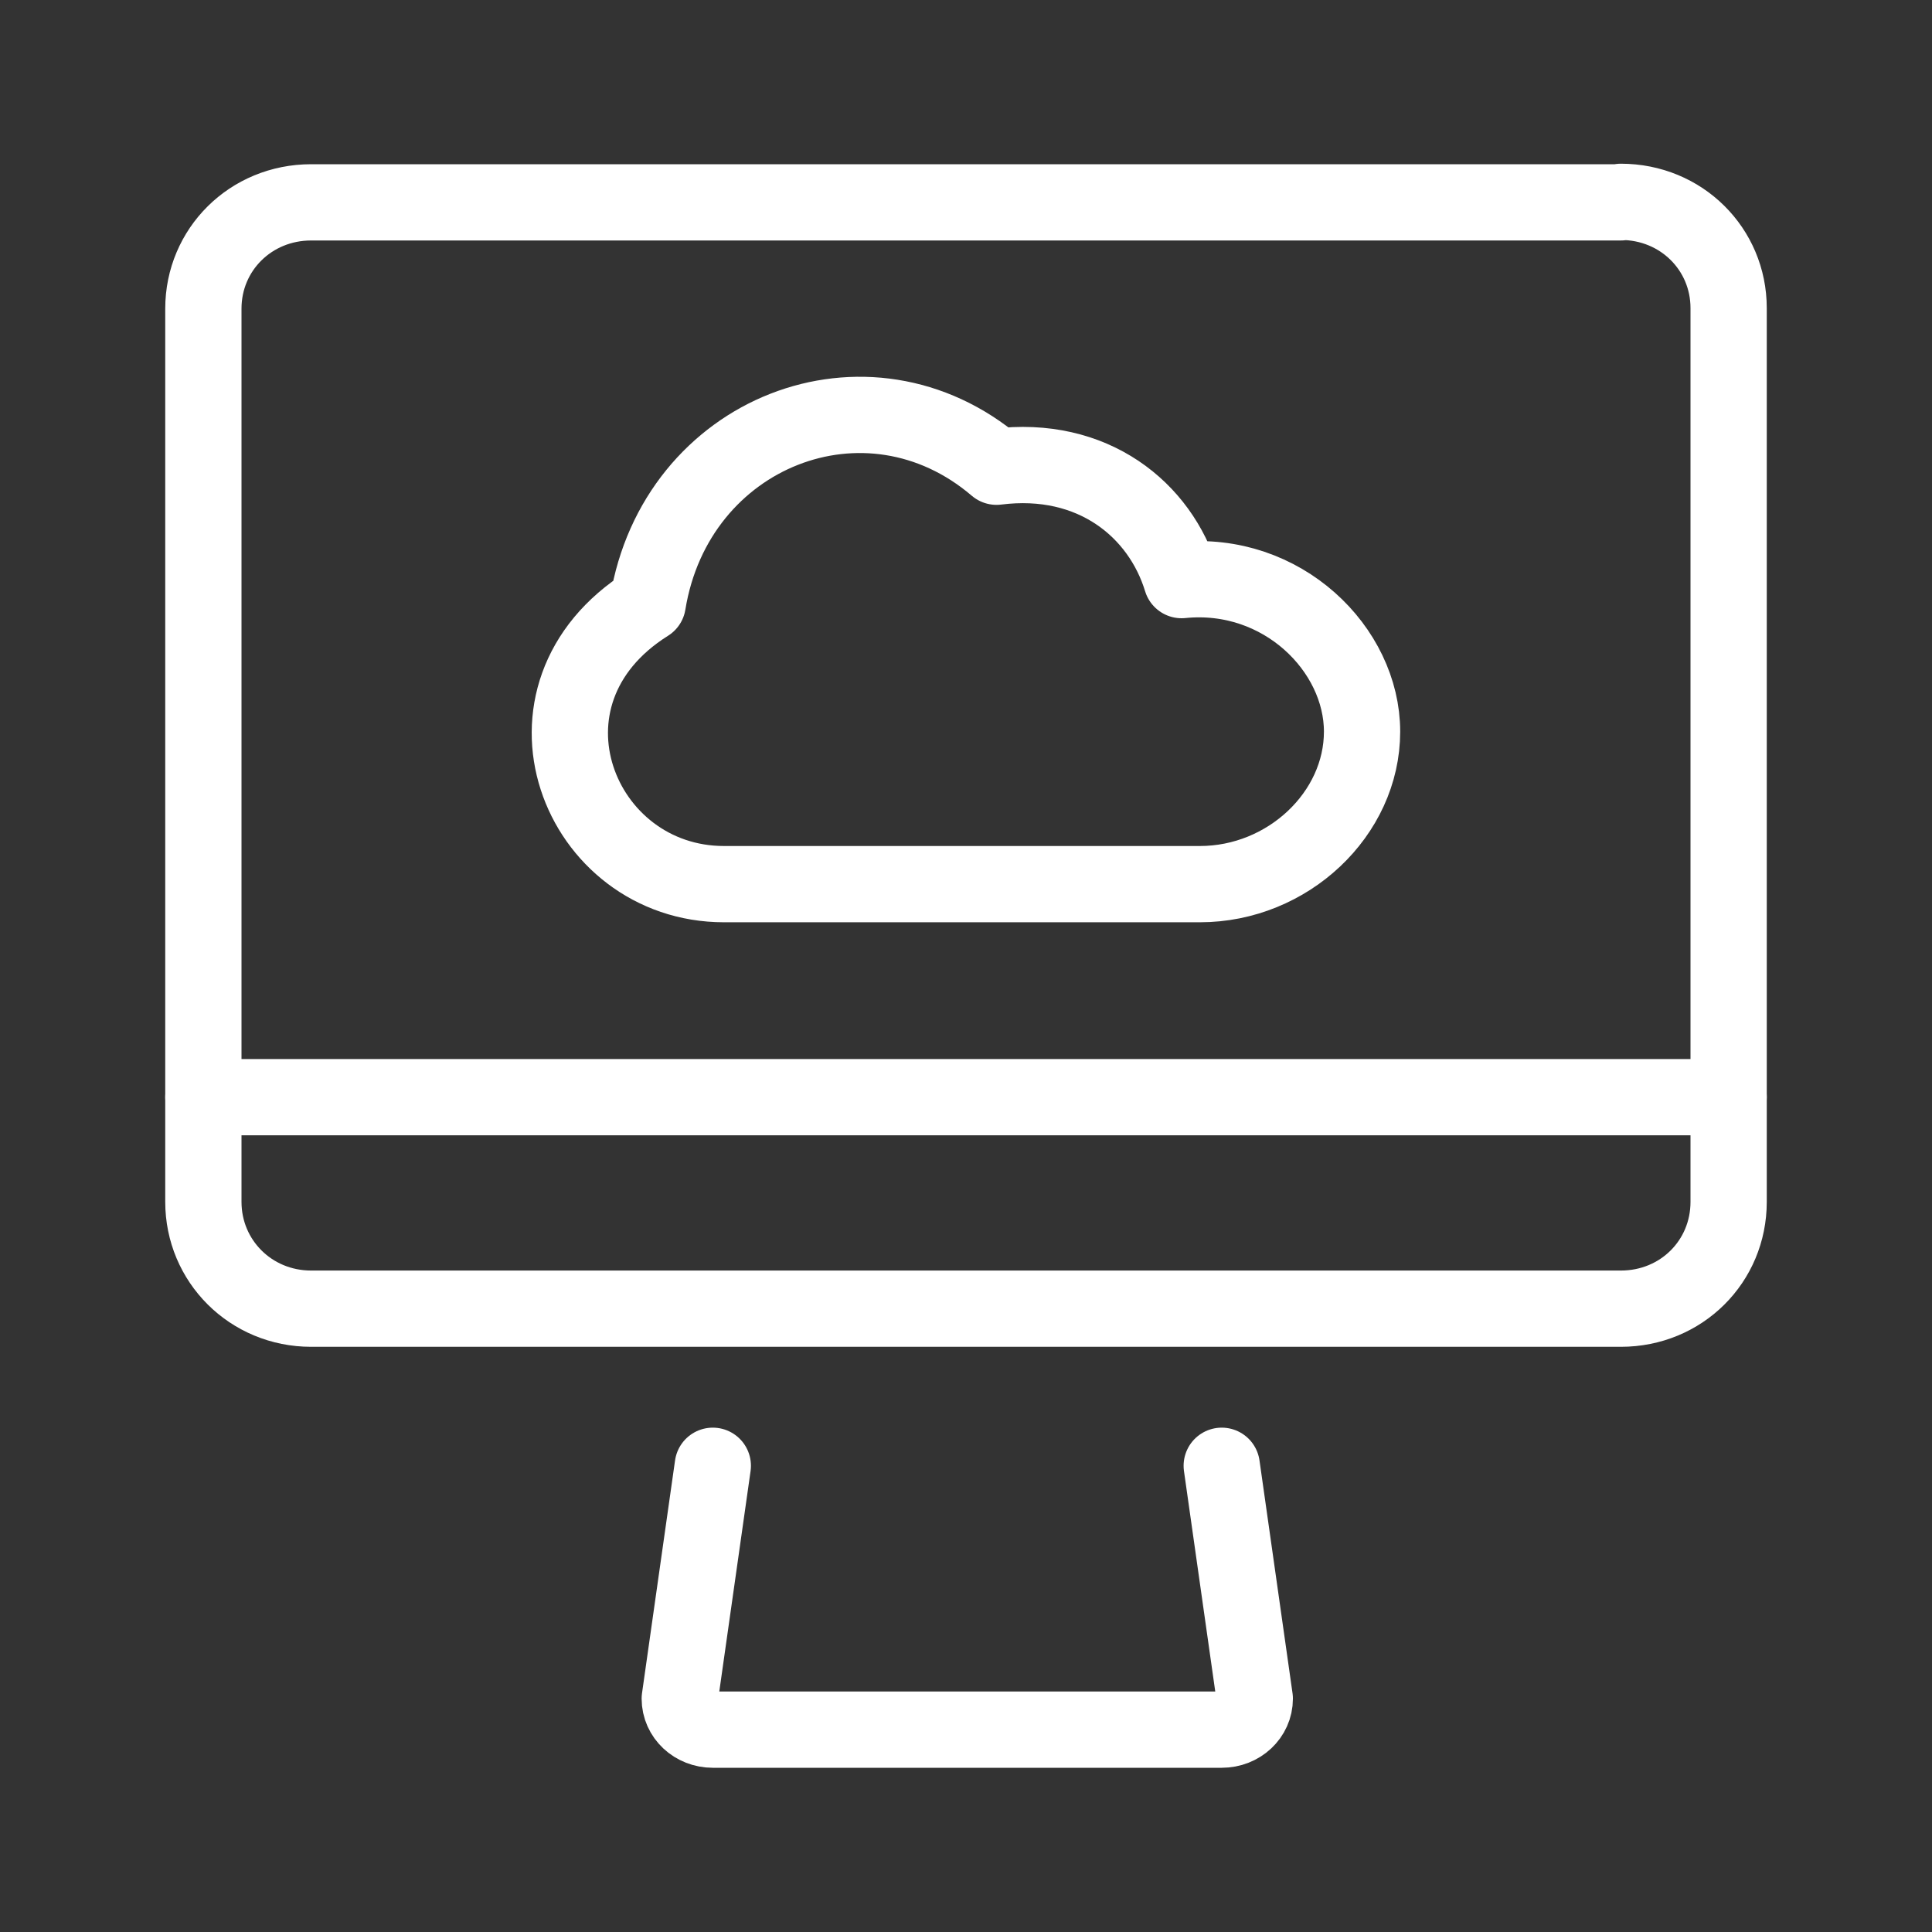 <?xml version="1.0" encoding="UTF-8"?>
<svg id="Layer_2" data-name="Layer 2" xmlns="http://www.w3.org/2000/svg" viewBox="0 0 38 38">
  <rect x="0" y="0" width="38" height="38" fill="#333333" stroke="none"/>
  <defs>
    <style>
      .cls-1 {
        stroke-width: 0px;
      }

      .cls-1, .cls-2 {
        fill: none;
      }

      .cls-2 {
        stroke: #fff;
        stroke-linecap: round;
        stroke-linejoin: round;
        stroke-width: 1.5px;
      }
    </style>
  </defs>
  <g id="Layer_2-2" data-name="Layer 2">
    <g>
      <g>
        <g>
          <path class="cls-2" d="M14.02,28.83l-.65,4.58c0,.34.29.61.65.61h10.01c.36,0,.65-.27.65-.61l-.65-4.58"/>
          <path class="cls-2" d="M31.88,3.98H6.12c-1.19,0-2.12.93-2.12,2.09v17.57c0,1.16.93,2.1,2.12,2.1h25.76c1.19,0,2.12-.93,2.12-2.1V6.06c0-1.16-.93-2.09-2.12-2.09Z"/>
          <line class="cls-2" x1="4" y1="21.58" x2="34" y2="21.58"/>
        </g>
        <path class="cls-2" d="M23.24,11.41c-.42-1.38-1.74-2.47-3.64-2.23-2.54-2.17-6.31-.69-6.86,2.69-2.85,1.79-1.36,5.52,1.5,5.52h9.36c1.73,0,3.19-1.38,3.19-3s-1.57-3.18-3.55-2.98Z"/>
      </g>
      <rect class="cls-1" width="38" height="38"/>
    </g>
  </g>
</svg>